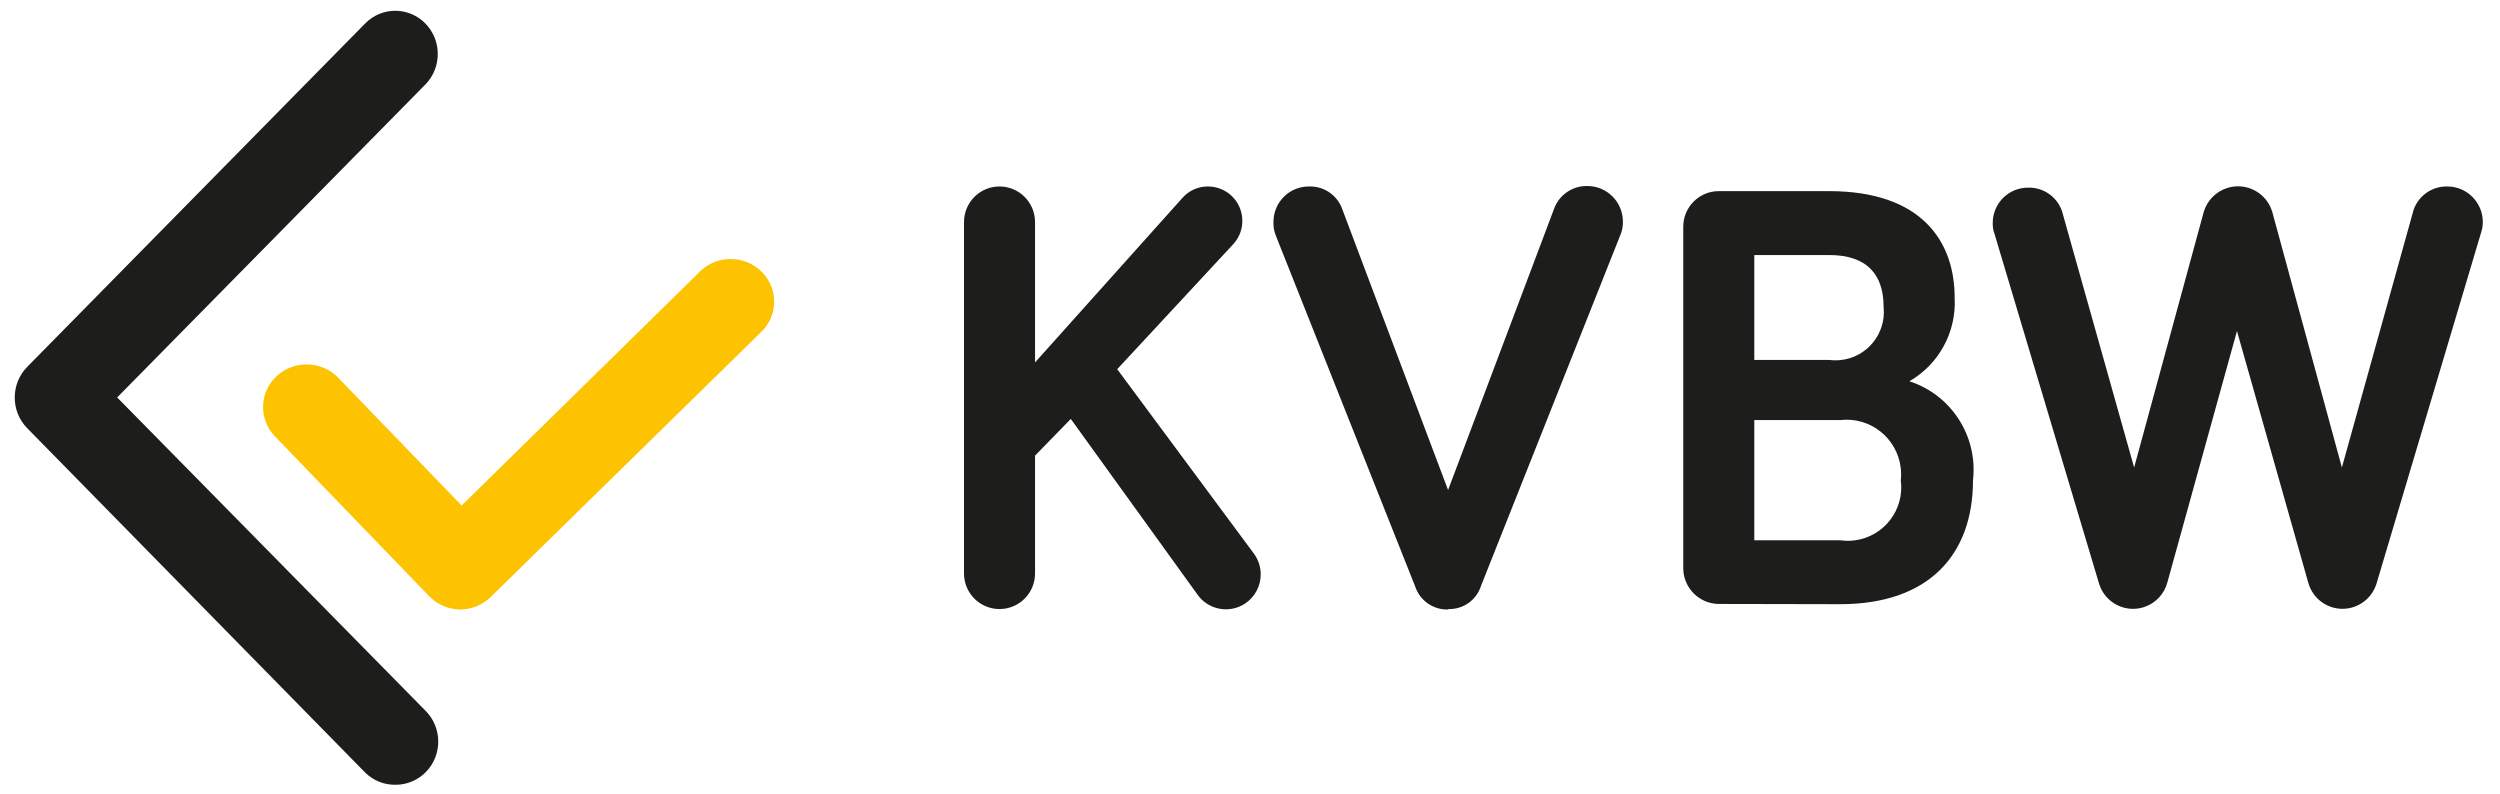 <svg width="126" height="40" viewBox="0 0 126 40" fill="none" xmlns="http://www.w3.org/2000/svg">
<path fill-rule="evenodd" clip-rule="evenodd" d="M19.95 39.552C19.384 39.566 18.838 39.353 18.426 38.959L1.368 21.578C0.534 20.725 0.534 19.347 1.368 18.494L18.403 1.184C19.239 0.332 20.595 0.329 21.433 1.178C22.271 2.026 22.274 3.405 21.44 4.257L5.905 20.031L21.462 35.838C22.298 36.69 22.295 38.069 21.457 38.917C21.057 39.322 20.515 39.551 19.95 39.552Z" fill="#1D1D1B"></path>
<path fill-rule="evenodd" clip-rule="evenodd" d="M23.184 30.72C22.593 30.708 22.03 30.463 21.623 30.042L13.858 21.995C13.025 21.131 13.064 19.771 13.944 18.955C14.826 18.139 16.216 18.177 17.049 19.041L23.267 25.478L35.186 13.777C35.99 12.889 37.377 12.809 38.283 13.597C39.188 14.386 39.27 15.744 38.465 16.632C38.408 16.695 38.347 16.754 38.283 16.811L24.733 30.087C24.322 30.49 23.764 30.717 23.184 30.72Z" fill="#FDC300"></path>
<path fill-rule="evenodd" clip-rule="evenodd" d="M116.335 29.361C116.594 30.317 117.576 30.881 118.531 30.623C119.112 30.466 119.575 30.027 119.764 29.454L125.041 11.741C125.103 11.564 125.134 11.378 125.134 11.191C125.134 10.201 124.333 9.398 123.345 9.398C122.586 9.381 121.9 9.853 121.647 10.57L118.031 23.562L114.521 10.675C114.236 9.721 113.231 9.179 112.277 9.466C111.697 9.641 111.244 10.095 111.07 10.675L107.56 23.562L103.921 10.628C103.668 9.912 102.982 9.439 102.224 9.457C101.242 9.45 100.439 10.242 100.434 11.225C100.434 11.233 100.434 11.242 100.434 11.25C100.429 11.438 100.46 11.625 100.527 11.799L105.804 29.454C106.114 30.394 107.127 30.906 108.065 30.596C108.638 30.406 109.076 29.943 109.233 29.361L112.743 16.685L116.335 29.361ZM92.746 30.451C97.192 30.451 99.439 27.978 99.439 24.207C99.693 21.991 98.351 19.903 96.233 19.215C97.725 18.357 98.607 16.73 98.515 15.01C98.515 12.164 96.852 9.633 92.184 9.633H86.627C85.638 9.633 84.836 10.436 84.836 11.426V28.646C84.843 29.633 85.641 30.432 86.627 30.439L92.746 30.451ZM88.416 21.172H92.746C94.254 20.994 95.62 22.075 95.797 23.585C95.822 23.791 95.823 24 95.8 24.207C95.996 25.681 94.961 27.037 93.487 27.233C93.241 27.266 92.992 27.265 92.746 27.229H88.416V21.172ZM88.416 12.854H92.184C94.138 12.854 94.934 13.874 94.934 15.479C95.07 16.818 94.094 18.012 92.757 18.148C92.566 18.167 92.374 18.164 92.184 18.139H88.416V12.854ZM72.983 30.696C73.738 30.726 74.418 30.246 74.644 29.525L81.665 11.847C81.757 11.633 81.801 11.4 81.794 11.167C81.794 10.177 80.992 9.375 80.003 9.375C79.297 9.36 78.652 9.772 78.365 10.418L72.983 24.698L67.612 10.441C67.333 9.788 66.683 9.375 65.974 9.398C64.992 9.392 64.19 10.184 64.183 11.167C64.183 11.175 64.183 11.183 64.183 11.191C64.172 11.423 64.213 11.655 64.3 11.87L71.321 29.548C71.556 30.268 72.238 30.746 72.994 30.719L72.983 30.696ZM52.166 11.191C52.166 10.201 51.364 9.398 50.375 9.398C49.387 9.398 48.586 10.201 48.586 11.191V28.904C48.586 29.894 49.387 30.696 50.375 30.696C51.364 30.696 52.166 29.894 52.166 28.904V22.965L53.968 21.114L60.322 29.923C60.858 30.733 61.947 30.953 62.755 30.417C63.252 30.087 63.548 29.525 63.54 28.927C63.536 28.56 63.417 28.204 63.201 27.908L56.308 18.607L62.159 12.303C62.806 11.598 62.757 10.501 62.053 9.853C61.731 9.558 61.309 9.396 60.872 9.398C60.378 9.397 59.909 9.611 59.585 9.985L52.166 18.267V11.191Z" fill="#1D1D1B"></path>
</svg>
